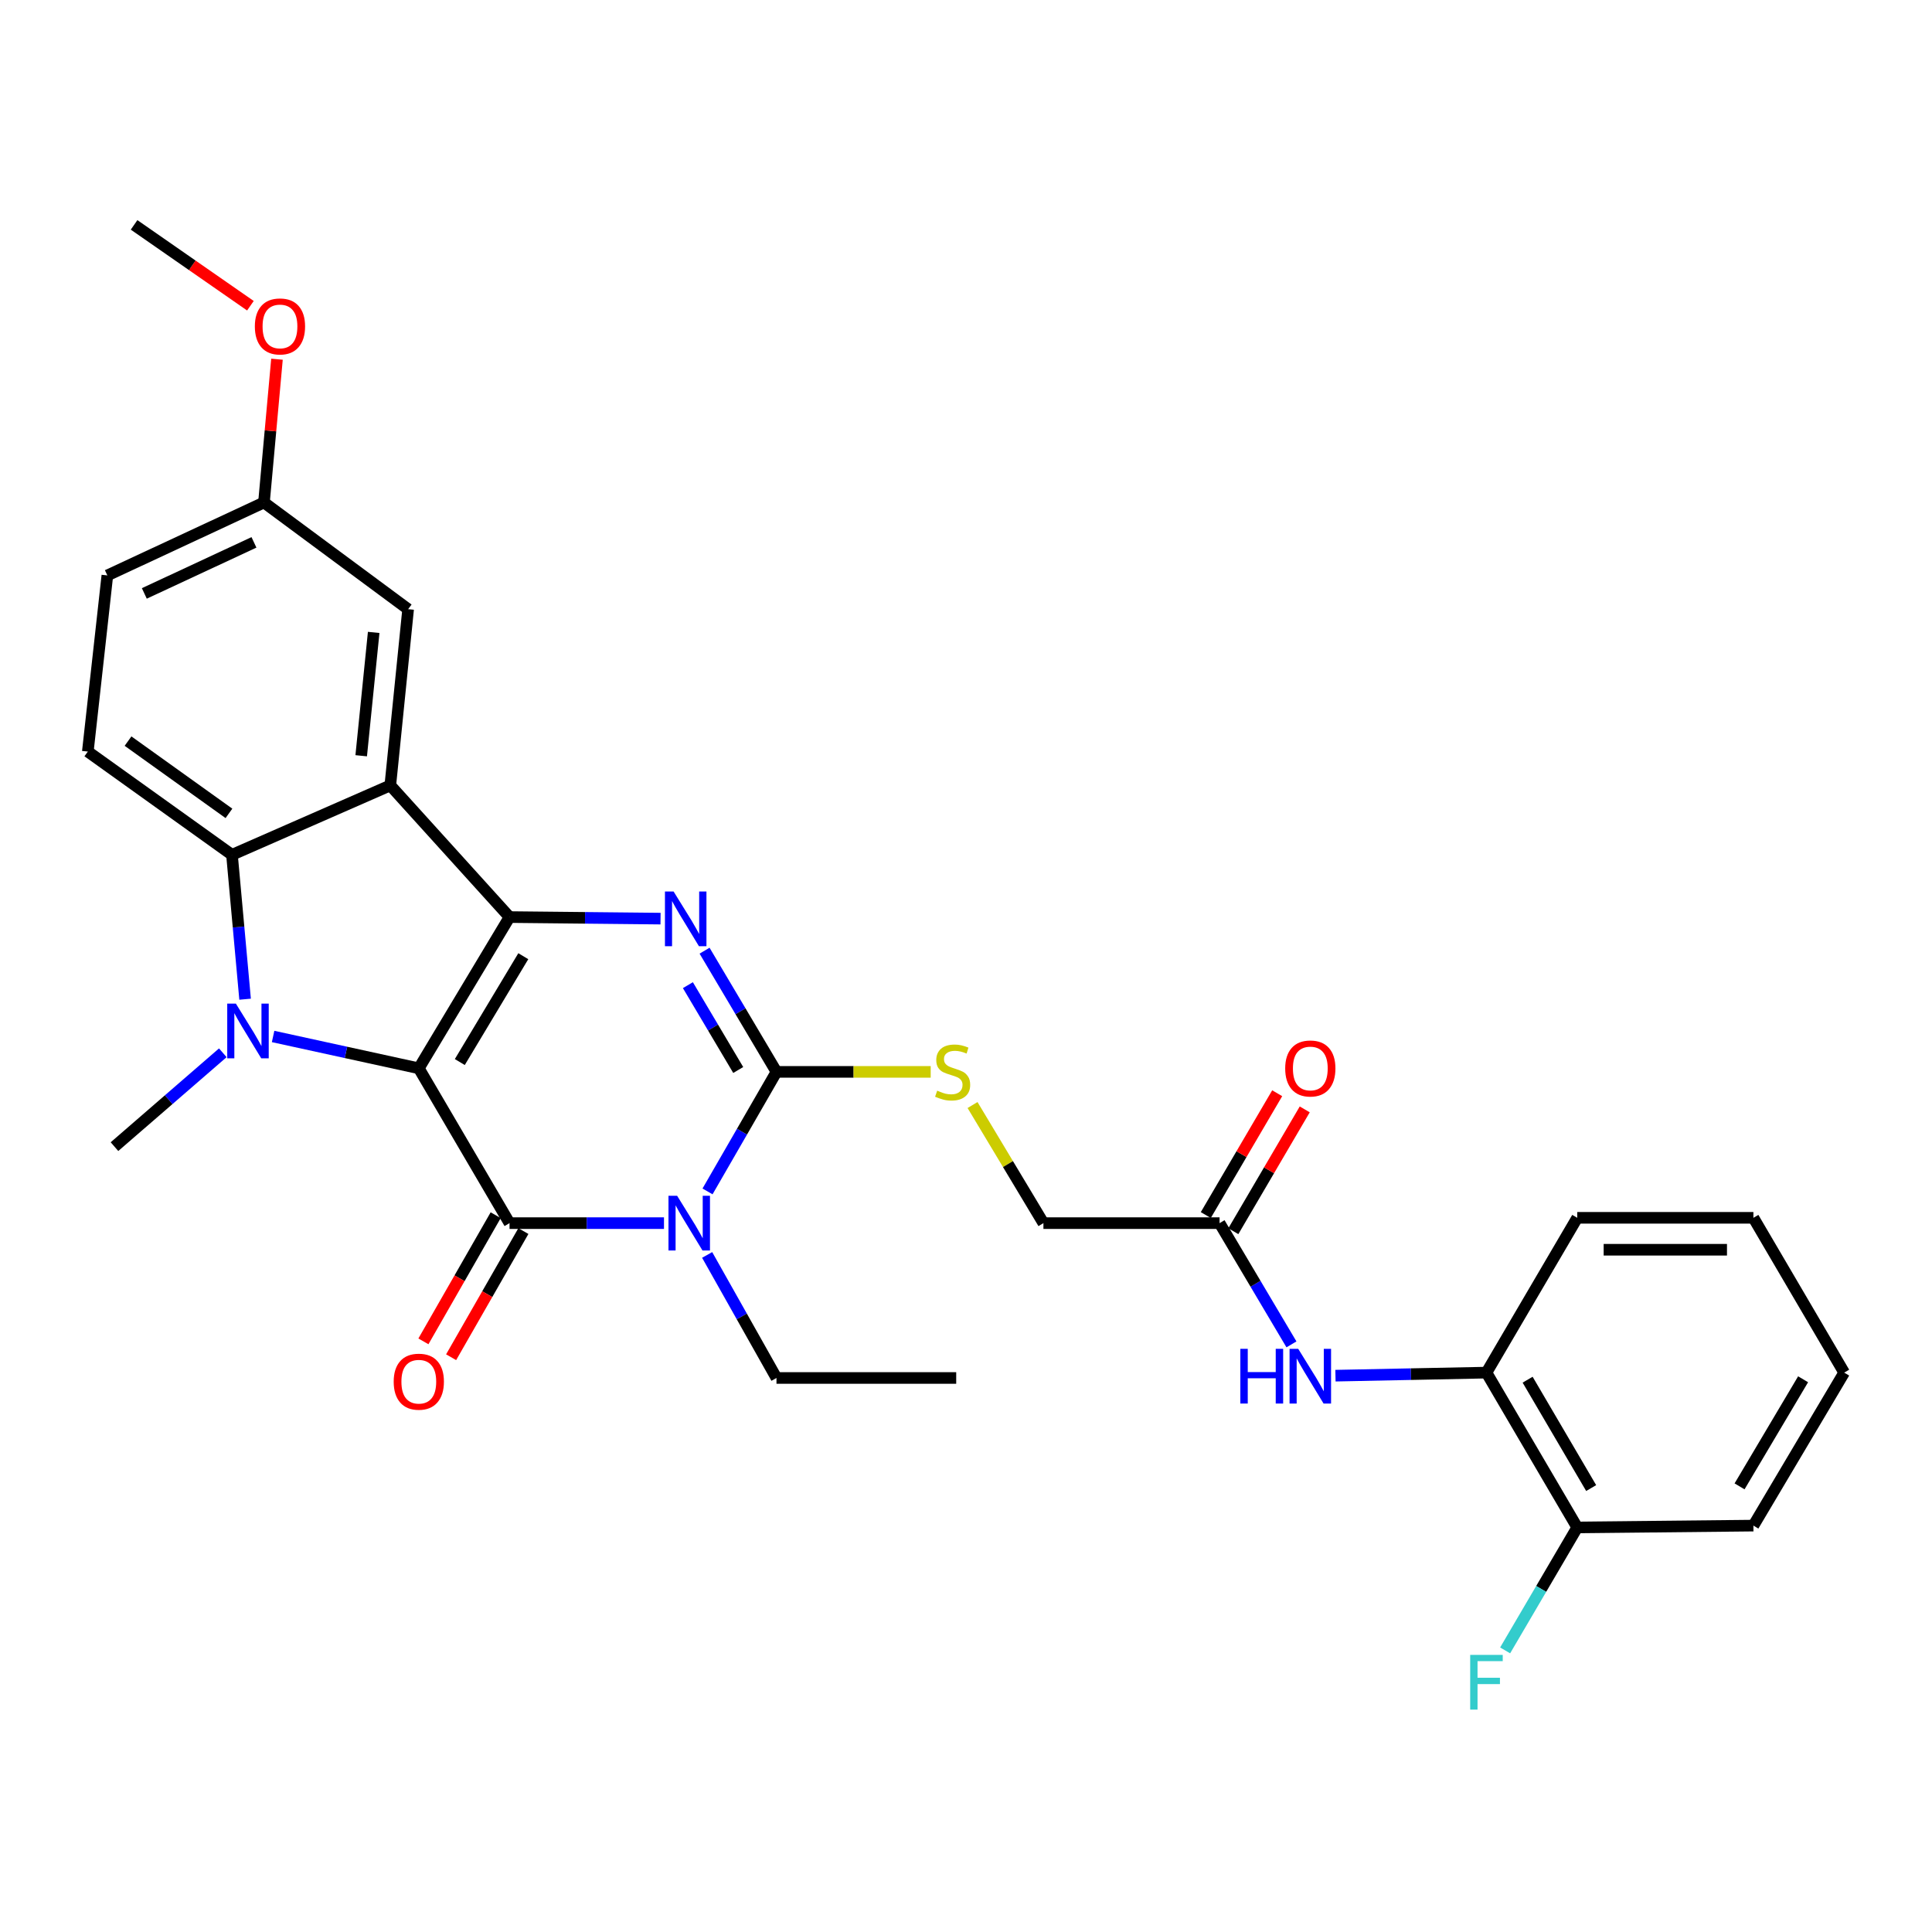 <?xml version='1.0' encoding='iso-8859-1'?>
<svg version='1.1' baseProfile='full'
              xmlns='http://www.w3.org/2000/svg'
                      xmlns:rdkit='http://www.rdkit.org/xml'
                      xmlns:xlink='http://www.w3.org/1999/xlink'
                  xml:space='preserve'
width='1000px' height='1000px' viewBox='0 0 1000 1000'>
<!-- END OF HEADER -->
<rect style='opacity:1.0;fill:#FFFFFF;stroke:none' width='1000' height='1000' x='0' y='0'> </rect>
<path class='bond-0' d='M 216.773,552.956 L 263.733,474.675' style='fill:none;fill-rule:evenodd;stroke:#000000;stroke-width:6px;stroke-linecap:butt;stroke-linejoin:miter;stroke-opacity:1' />
<path class='bond-0' d='M 237.991,549.717 L 270.863,494.92' style='fill:none;fill-rule:evenodd;stroke:#000000;stroke-width:6px;stroke-linecap:butt;stroke-linejoin:miter;stroke-opacity:1' />
<path class='bond-1' d='M 216.773,552.956 L 263.733,633.092' style='fill:none;fill-rule:evenodd;stroke:#000000;stroke-width:6px;stroke-linecap:butt;stroke-linejoin:miter;stroke-opacity:1' />
<path class='bond-3' d='M 216.773,552.956 L 179.065,544.717' style='fill:none;fill-rule:evenodd;stroke:#000000;stroke-width:6px;stroke-linecap:butt;stroke-linejoin:miter;stroke-opacity:1' />
<path class='bond-3' d='M 179.065,544.717 L 141.357,536.477' style='fill:none;fill-rule:evenodd;stroke:#0000FF;stroke-width:6px;stroke-linecap:butt;stroke-linejoin:miter;stroke-opacity:1' />
<path class='bond-4' d='M 263.733,474.675 L 302.814,475.077' style='fill:none;fill-rule:evenodd;stroke:#000000;stroke-width:6px;stroke-linecap:butt;stroke-linejoin:miter;stroke-opacity:1' />
<path class='bond-4' d='M 302.814,475.077 L 341.896,475.478' style='fill:none;fill-rule:evenodd;stroke:#0000FF;stroke-width:6px;stroke-linecap:butt;stroke-linejoin:miter;stroke-opacity:1' />
<path class='bond-6' d='M 263.733,474.675 L 202.017,406.522' style='fill:none;fill-rule:evenodd;stroke:#000000;stroke-width:6px;stroke-linecap:butt;stroke-linejoin:miter;stroke-opacity:1' />
<path class='bond-2' d='M 263.733,633.092 L 303.705,633.092' style='fill:none;fill-rule:evenodd;stroke:#000000;stroke-width:6px;stroke-linecap:butt;stroke-linejoin:miter;stroke-opacity:1' />
<path class='bond-2' d='M 303.705,633.092 L 343.678,633.092' style='fill:none;fill-rule:evenodd;stroke:#0000FF;stroke-width:6px;stroke-linecap:butt;stroke-linejoin:miter;stroke-opacity:1' />
<path class='bond-12' d='M 256.562,628.985 L 237.86,661.635' style='fill:none;fill-rule:evenodd;stroke:#000000;stroke-width:6px;stroke-linecap:butt;stroke-linejoin:miter;stroke-opacity:1' />
<path class='bond-12' d='M 237.86,661.635 L 219.158,694.285' style='fill:none;fill-rule:evenodd;stroke:#FF0000;stroke-width:6px;stroke-linecap:butt;stroke-linejoin:miter;stroke-opacity:1' />
<path class='bond-12' d='M 270.904,637.2 L 252.202,669.85' style='fill:none;fill-rule:evenodd;stroke:#000000;stroke-width:6px;stroke-linecap:butt;stroke-linejoin:miter;stroke-opacity:1' />
<path class='bond-12' d='M 252.202,669.85 L 233.5,702.5' style='fill:none;fill-rule:evenodd;stroke:#FF0000;stroke-width:6px;stroke-linecap:butt;stroke-linejoin:miter;stroke-opacity:1' />
<path class='bond-5' d='M 366.214,616.673 L 384.059,585.738' style='fill:none;fill-rule:evenodd;stroke:#0000FF;stroke-width:6px;stroke-linecap:butt;stroke-linejoin:miter;stroke-opacity:1' />
<path class='bond-5' d='M 384.059,585.738 L 401.903,554.802' style='fill:none;fill-rule:evenodd;stroke:#000000;stroke-width:6px;stroke-linecap:butt;stroke-linejoin:miter;stroke-opacity:1' />
<path class='bond-17' d='M 366.018,649.552 L 383.96,681.395' style='fill:none;fill-rule:evenodd;stroke:#0000FF;stroke-width:6px;stroke-linecap:butt;stroke-linejoin:miter;stroke-opacity:1' />
<path class='bond-17' d='M 383.96,681.395 L 401.903,713.238' style='fill:none;fill-rule:evenodd;stroke:#000000;stroke-width:6px;stroke-linecap:butt;stroke-linejoin:miter;stroke-opacity:1' />
<path class='bond-7' d='M 126.86,517.187 L 123.466,479.82' style='fill:none;fill-rule:evenodd;stroke:#0000FF;stroke-width:6px;stroke-linecap:butt;stroke-linejoin:miter;stroke-opacity:1' />
<path class='bond-7' d='M 123.466,479.82 L 120.072,442.454' style='fill:none;fill-rule:evenodd;stroke:#000000;stroke-width:6px;stroke-linecap:butt;stroke-linejoin:miter;stroke-opacity:1' />
<path class='bond-19' d='M 115.329,544.92 L 87.293,569.209' style='fill:none;fill-rule:evenodd;stroke:#0000FF;stroke-width:6px;stroke-linecap:butt;stroke-linejoin:miter;stroke-opacity:1' />
<path class='bond-19' d='M 87.293,569.209 L 59.256,593.497' style='fill:none;fill-rule:evenodd;stroke:#000000;stroke-width:6px;stroke-linecap:butt;stroke-linejoin:miter;stroke-opacity:1' />
<path class='bond-31' d='M 364.683,492.074 L 383.293,523.438' style='fill:none;fill-rule:evenodd;stroke:#0000FF;stroke-width:6px;stroke-linecap:butt;stroke-linejoin:miter;stroke-opacity:1' />
<path class='bond-31' d='M 383.293,523.438 L 401.903,554.802' style='fill:none;fill-rule:evenodd;stroke:#000000;stroke-width:6px;stroke-linecap:butt;stroke-linejoin:miter;stroke-opacity:1' />
<path class='bond-31' d='M 356.052,509.917 L 369.078,531.872' style='fill:none;fill-rule:evenodd;stroke:#0000FF;stroke-width:6px;stroke-linecap:butt;stroke-linejoin:miter;stroke-opacity:1' />
<path class='bond-31' d='M 369.078,531.872 L 382.105,553.827' style='fill:none;fill-rule:evenodd;stroke:#000000;stroke-width:6px;stroke-linecap:butt;stroke-linejoin:miter;stroke-opacity:1' />
<path class='bond-8' d='M 401.903,554.802 L 441.814,554.802' style='fill:none;fill-rule:evenodd;stroke:#000000;stroke-width:6px;stroke-linecap:butt;stroke-linejoin:miter;stroke-opacity:1' />
<path class='bond-8' d='M 441.814,554.802 L 481.726,554.802' style='fill:none;fill-rule:evenodd;stroke:#CCCC00;stroke-width:6px;stroke-linecap:butt;stroke-linejoin:miter;stroke-opacity:1' />
<path class='bond-13' d='M 202.017,406.522 L 211.246,315.321' style='fill:none;fill-rule:evenodd;stroke:#000000;stroke-width:6px;stroke-linecap:butt;stroke-linejoin:miter;stroke-opacity:1' />
<path class='bond-13' d='M 186.957,391.178 L 193.417,327.337' style='fill:none;fill-rule:evenodd;stroke:#000000;stroke-width:6px;stroke-linecap:butt;stroke-linejoin:miter;stroke-opacity:1' />
<path class='bond-30' d='M 202.017,406.522 L 120.072,442.454' style='fill:none;fill-rule:evenodd;stroke:#000000;stroke-width:6px;stroke-linecap:butt;stroke-linejoin:miter;stroke-opacity:1' />
<path class='bond-10' d='M 120.072,442.454 L 45.455,389.02' style='fill:none;fill-rule:evenodd;stroke:#000000;stroke-width:6px;stroke-linecap:butt;stroke-linejoin:miter;stroke-opacity:1' />
<path class='bond-10' d='M 118.502,421 L 66.27,383.597' style='fill:none;fill-rule:evenodd;stroke:#000000;stroke-width:6px;stroke-linecap:butt;stroke-linejoin:miter;stroke-opacity:1' />
<path class='bond-18' d='M 503.386,571.965 L 521.729,602.529' style='fill:none;fill-rule:evenodd;stroke:#CCCC00;stroke-width:6px;stroke-linecap:butt;stroke-linejoin:miter;stroke-opacity:1' />
<path class='bond-18' d='M 521.729,602.529 L 540.073,633.092' style='fill:none;fill-rule:evenodd;stroke:#000000;stroke-width:6px;stroke-linecap:butt;stroke-linejoin:miter;stroke-opacity:1' />
<path class='bond-9' d='M 668.454,695.848 L 649.85,664.47' style='fill:none;fill-rule:evenodd;stroke:#0000FF;stroke-width:6px;stroke-linecap:butt;stroke-linejoin:miter;stroke-opacity:1' />
<path class='bond-9' d='M 649.85,664.47 L 631.246,633.092' style='fill:none;fill-rule:evenodd;stroke:#000000;stroke-width:6px;stroke-linecap:butt;stroke-linejoin:miter;stroke-opacity:1' />
<path class='bond-14' d='M 691.235,712.047 L 730.312,711.256' style='fill:none;fill-rule:evenodd;stroke:#0000FF;stroke-width:6px;stroke-linecap:butt;stroke-linejoin:miter;stroke-opacity:1' />
<path class='bond-14' d='M 730.312,711.256 L 769.388,710.465' style='fill:none;fill-rule:evenodd;stroke:#000000;stroke-width:6px;stroke-linecap:butt;stroke-linejoin:miter;stroke-opacity:1' />
<path class='bond-21' d='M 45.455,389.02 L 55.565,297.838' style='fill:none;fill-rule:evenodd;stroke:#000000;stroke-width:6px;stroke-linecap:butt;stroke-linejoin:miter;stroke-opacity:1' />
<path class='bond-11' d='M 631.246,633.092 L 540.073,633.092' style='fill:none;fill-rule:evenodd;stroke:#000000;stroke-width:6px;stroke-linecap:butt;stroke-linejoin:miter;stroke-opacity:1' />
<path class='bond-16' d='M 638.376,637.271 L 656.854,605.744' style='fill:none;fill-rule:evenodd;stroke:#000000;stroke-width:6px;stroke-linecap:butt;stroke-linejoin:miter;stroke-opacity:1' />
<path class='bond-16' d='M 656.854,605.744 L 675.333,574.217' style='fill:none;fill-rule:evenodd;stroke:#FF0000;stroke-width:6px;stroke-linecap:butt;stroke-linejoin:miter;stroke-opacity:1' />
<path class='bond-16' d='M 624.116,628.914 L 642.595,597.387' style='fill:none;fill-rule:evenodd;stroke:#000000;stroke-width:6px;stroke-linecap:butt;stroke-linejoin:miter;stroke-opacity:1' />
<path class='bond-16' d='M 642.595,597.387 L 661.073,565.86' style='fill:none;fill-rule:evenodd;stroke:#FF0000;stroke-width:6px;stroke-linecap:butt;stroke-linejoin:miter;stroke-opacity:1' />
<path class='bond-20' d='M 211.246,315.321 L 136.628,260.079' style='fill:none;fill-rule:evenodd;stroke:#000000;stroke-width:6px;stroke-linecap:butt;stroke-linejoin:miter;stroke-opacity:1' />
<path class='bond-15' d='M 769.388,710.465 L 816.376,790.601' style='fill:none;fill-rule:evenodd;stroke:#000000;stroke-width:6px;stroke-linecap:butt;stroke-linejoin:miter;stroke-opacity:1' />
<path class='bond-15' d='M 790.695,714.125 L 823.586,770.22' style='fill:none;fill-rule:evenodd;stroke:#000000;stroke-width:6px;stroke-linecap:butt;stroke-linejoin:miter;stroke-opacity:1' />
<path class='bond-24' d='M 769.388,710.465 L 816.376,630.338' style='fill:none;fill-rule:evenodd;stroke:#000000;stroke-width:6px;stroke-linecap:butt;stroke-linejoin:miter;stroke-opacity:1' />
<path class='bond-22' d='M 816.376,790.601 L 797.715,822.423' style='fill:none;fill-rule:evenodd;stroke:#000000;stroke-width:6px;stroke-linecap:butt;stroke-linejoin:miter;stroke-opacity:1' />
<path class='bond-22' d='M 797.715,822.423 L 779.054,854.246' style='fill:none;fill-rule:evenodd;stroke:#33CCCC;stroke-width:6px;stroke-linecap:butt;stroke-linejoin:miter;stroke-opacity:1' />
<path class='bond-25' d='M 816.376,790.601 L 907.558,789.655' style='fill:none;fill-rule:evenodd;stroke:#000000;stroke-width:6px;stroke-linecap:butt;stroke-linejoin:miter;stroke-opacity:1' />
<path class='bond-27' d='M 401.903,713.238 L 494.931,713.238' style='fill:none;fill-rule:evenodd;stroke:#000000;stroke-width:6px;stroke-linecap:butt;stroke-linejoin:miter;stroke-opacity:1' />
<path class='bond-23' d='M 136.628,260.079 L 139.995,223.003' style='fill:none;fill-rule:evenodd;stroke:#000000;stroke-width:6px;stroke-linecap:butt;stroke-linejoin:miter;stroke-opacity:1' />
<path class='bond-23' d='M 139.995,223.003 L 143.362,185.927' style='fill:none;fill-rule:evenodd;stroke:#FF0000;stroke-width:6px;stroke-linecap:butt;stroke-linejoin:miter;stroke-opacity:1' />
<path class='bond-32' d='M 136.628,260.079 L 55.565,297.838' style='fill:none;fill-rule:evenodd;stroke:#000000;stroke-width:6px;stroke-linecap:butt;stroke-linejoin:miter;stroke-opacity:1' />
<path class='bond-32' d='M 131.447,280.726 L 74.703,307.157' style='fill:none;fill-rule:evenodd;stroke:#000000;stroke-width:6px;stroke-linecap:butt;stroke-linejoin:miter;stroke-opacity:1' />
<path class='bond-26' d='M 129.612,158.245 L 99.507,137.322' style='fill:none;fill-rule:evenodd;stroke:#FF0000;stroke-width:6px;stroke-linecap:butt;stroke-linejoin:miter;stroke-opacity:1' />
<path class='bond-26' d='M 99.507,137.322 L 69.403,116.4' style='fill:none;fill-rule:evenodd;stroke:#000000;stroke-width:6px;stroke-linecap:butt;stroke-linejoin:miter;stroke-opacity:1' />
<path class='bond-28' d='M 816.376,630.338 L 907.558,630.338' style='fill:none;fill-rule:evenodd;stroke:#000000;stroke-width:6px;stroke-linecap:butt;stroke-linejoin:miter;stroke-opacity:1' />
<path class='bond-28' d='M 830.053,646.866 L 893.881,646.866' style='fill:none;fill-rule:evenodd;stroke:#000000;stroke-width:6px;stroke-linecap:butt;stroke-linejoin:miter;stroke-opacity:1' />
<path class='bond-33' d='M 907.558,789.655 L 954.545,710.465' style='fill:none;fill-rule:evenodd;stroke:#000000;stroke-width:6px;stroke-linecap:butt;stroke-linejoin:miter;stroke-opacity:1' />
<path class='bond-33' d='M 900.392,769.342 L 933.283,713.909' style='fill:none;fill-rule:evenodd;stroke:#000000;stroke-width:6px;stroke-linecap:butt;stroke-linejoin:miter;stroke-opacity:1' />
<path class='bond-29' d='M 907.558,630.338 L 954.545,710.465' style='fill:none;fill-rule:evenodd;stroke:#000000;stroke-width:6px;stroke-linecap:butt;stroke-linejoin:miter;stroke-opacity:1' />
<path  class='atom-3' d='M 350.483 618.932
L 359.763 633.932
Q 360.683 635.412, 362.163 638.092
Q 363.643 640.772, 363.723 640.932
L 363.723 618.932
L 367.483 618.932
L 367.483 647.252
L 363.603 647.252
L 353.643 630.852
Q 352.483 628.932, 351.243 626.732
Q 350.043 624.532, 349.683 623.852
L 349.683 647.252
L 346.003 647.252
L 346.003 618.932
L 350.483 618.932
' fill='#0000FF'/>
<path  class='atom-4' d='M 122.095 519.476
L 131.375 534.476
Q 132.295 535.956, 133.775 538.636
Q 135.255 541.316, 135.335 541.476
L 135.335 519.476
L 139.095 519.476
L 139.095 547.796
L 135.215 547.796
L 125.255 531.396
Q 124.095 529.476, 122.855 527.276
Q 121.655 525.076, 121.295 524.396
L 121.295 547.796
L 117.615 547.796
L 117.615 519.476
L 122.095 519.476
' fill='#0000FF'/>
<path  class='atom-5' d='M 348.656 461.452
L 357.936 476.452
Q 358.856 477.932, 360.336 480.612
Q 361.816 483.292, 361.896 483.452
L 361.896 461.452
L 365.656 461.452
L 365.656 489.772
L 361.776 489.772
L 351.816 473.372
Q 350.656 471.452, 349.416 469.252
Q 348.216 467.052, 347.856 466.372
L 347.856 489.772
L 344.176 489.772
L 344.176 461.452
L 348.656 461.452
' fill='#0000FF'/>
<path  class='atom-9' d='M 485.086 564.522
Q 485.406 564.642, 486.726 565.202
Q 488.046 565.762, 489.486 566.122
Q 490.966 566.442, 492.406 566.442
Q 495.086 566.442, 496.646 565.162
Q 498.206 563.842, 498.206 561.562
Q 498.206 560.002, 497.406 559.042
Q 496.646 558.082, 495.446 557.562
Q 494.246 557.042, 492.246 556.442
Q 489.726 555.682, 488.206 554.962
Q 486.726 554.242, 485.646 552.722
Q 484.606 551.202, 484.606 548.642
Q 484.606 545.082, 487.006 542.882
Q 489.446 540.682, 494.246 540.682
Q 497.526 540.682, 501.246 542.242
L 500.326 545.322
Q 496.926 543.922, 494.366 543.922
Q 491.606 543.922, 490.086 545.082
Q 488.566 546.202, 488.606 548.162
Q 488.606 549.682, 489.366 550.602
Q 490.166 551.522, 491.286 552.042
Q 492.446 552.562, 494.366 553.162
Q 496.926 553.962, 498.446 554.762
Q 499.966 555.562, 501.046 557.202
Q 502.166 558.802, 502.166 561.562
Q 502.166 565.482, 499.526 567.602
Q 496.926 569.682, 492.566 569.682
Q 490.046 569.682, 488.126 569.122
Q 486.246 568.602, 484.006 567.682
L 485.086 564.522
' fill='#CCCC00'/>
<path  class='atom-10' d='M 641.995 698.15
L 645.835 698.15
L 645.835 710.19
L 660.315 710.19
L 660.315 698.15
L 664.155 698.15
L 664.155 726.47
L 660.315 726.47
L 660.315 713.39
L 645.835 713.39
L 645.835 726.47
L 641.995 726.47
L 641.995 698.15
' fill='#0000FF'/>
<path  class='atom-10' d='M 671.955 698.15
L 681.235 713.15
Q 682.155 714.63, 683.635 717.31
Q 685.115 719.99, 685.195 720.15
L 685.195 698.15
L 688.955 698.15
L 688.955 726.47
L 685.075 726.47
L 675.115 710.07
Q 673.955 708.15, 672.715 705.95
Q 671.515 703.75, 671.155 703.07
L 671.155 726.47
L 667.475 726.47
L 667.475 698.15
L 671.955 698.15
' fill='#0000FF'/>
<path  class='atom-13' d='M 203.773 715.154
Q 203.773 708.354, 207.133 704.554
Q 210.493 700.754, 216.773 700.754
Q 223.053 700.754, 226.413 704.554
Q 229.773 708.354, 229.773 715.154
Q 229.773 722.034, 226.373 725.954
Q 222.973 729.834, 216.773 729.834
Q 210.533 729.834, 207.133 725.954
Q 203.773 722.074, 203.773 715.154
M 216.773 726.634
Q 221.093 726.634, 223.413 723.754
Q 225.773 720.834, 225.773 715.154
Q 225.773 709.594, 223.413 706.794
Q 221.093 703.954, 216.773 703.954
Q 212.453 703.954, 210.093 706.754
Q 207.773 709.554, 207.773 715.154
Q 207.773 720.874, 210.093 723.754
Q 212.453 726.634, 216.773 726.634
' fill='#FF0000'/>
<path  class='atom-17' d='M 665.215 553.036
Q 665.215 546.236, 668.575 542.436
Q 671.935 538.636, 678.215 538.636
Q 684.495 538.636, 687.855 542.436
Q 691.215 546.236, 691.215 553.036
Q 691.215 559.916, 687.815 563.836
Q 684.415 567.716, 678.215 567.716
Q 671.975 567.716, 668.575 563.836
Q 665.215 559.956, 665.215 553.036
M 678.215 564.516
Q 682.535 564.516, 684.855 561.636
Q 687.215 558.716, 687.215 553.036
Q 687.215 547.476, 684.855 544.676
Q 682.535 541.836, 678.215 541.836
Q 673.895 541.836, 671.535 544.636
Q 669.215 547.436, 669.215 553.036
Q 669.215 558.756, 671.535 561.636
Q 673.895 564.516, 678.215 564.516
' fill='#FF0000'/>
<path  class='atom-23' d='M 760.968 856.568
L 777.808 856.568
L 777.808 859.808
L 764.768 859.808
L 764.768 868.408
L 776.368 868.408
L 776.368 871.688
L 764.768 871.688
L 764.768 884.888
L 760.968 884.888
L 760.968 856.568
' fill='#33CCCC'/>
<path  class='atom-24' d='M 131.911 168.958
Q 131.911 162.158, 135.271 158.358
Q 138.631 154.558, 144.911 154.558
Q 151.191 154.558, 154.551 158.358
Q 157.911 162.158, 157.911 168.958
Q 157.911 175.838, 154.511 179.758
Q 151.111 183.638, 144.911 183.638
Q 138.671 183.638, 135.271 179.758
Q 131.911 175.878, 131.911 168.958
M 144.911 180.438
Q 149.231 180.438, 151.551 177.558
Q 153.911 174.638, 153.911 168.958
Q 153.911 163.398, 151.551 160.598
Q 149.231 157.758, 144.911 157.758
Q 140.591 157.758, 138.231 160.558
Q 135.911 163.358, 135.911 168.958
Q 135.911 174.678, 138.231 177.558
Q 140.591 180.438, 144.911 180.438
' fill='#FF0000'/>
</svg>

